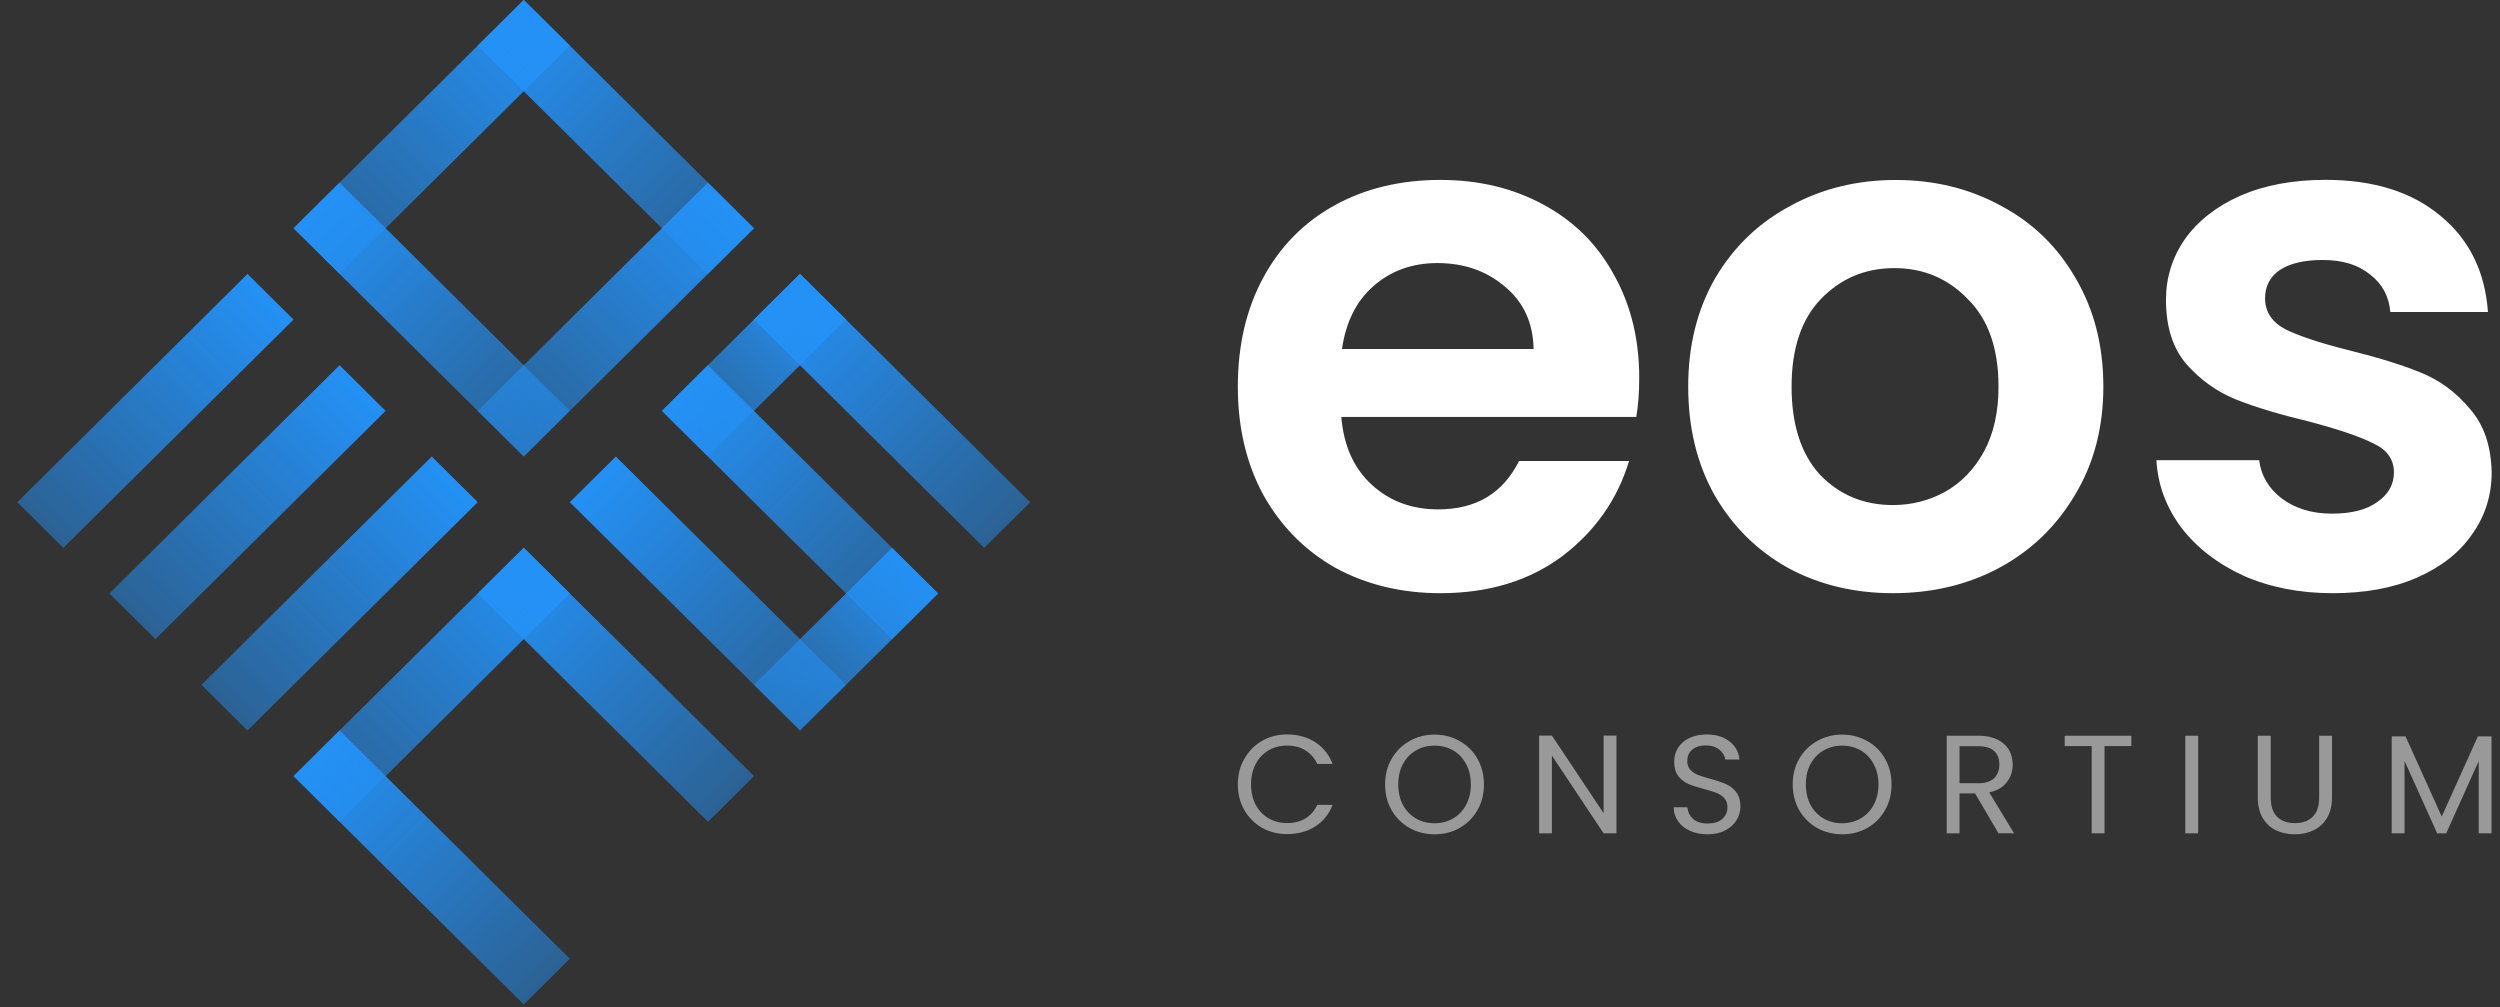 <?xml version="1.0" encoding="UTF-8"?>
<svg xmlns="http://www.w3.org/2000/svg" width="139" height="56" viewBox="0 0 139 56" fill="none">
  <rect x="0" y="0" width="139" height="56" fill="#333333" stroke="none"/>
  <path d="M91.141 21.013C91.141 21.817 91.087 22.539 90.978 23.181H74.576C74.71 24.79 75.278 26.046 76.277 26.958C77.276 27.87 78.504 28.322 79.962 28.322C82.069 28.322 83.568 27.425 84.459 25.63H90.577C89.929 27.773 88.687 29.539 86.852 30.932C85.016 32.296 82.761 32.981 80.085 32.981C77.924 32.981 75.98 32.511 74.253 31.574C72.552 30.609 71.216 29.259 70.242 27.518C69.297 25.777 68.823 23.77 68.823 21.494C68.823 19.193 69.297 17.169 70.242 15.428C71.187 13.687 72.512 12.348 74.214 11.411C75.915 10.474 77.874 10.004 80.085 10.004C82.218 10.004 84.122 10.46 85.798 11.368C87.499 12.28 88.81 13.575 89.726 15.263C90.667 16.928 91.141 18.841 91.141 21.013ZM85.269 19.405C85.241 17.959 84.716 16.806 83.691 15.952C82.667 15.069 81.41 14.627 79.923 14.627C78.518 14.627 77.331 15.054 76.357 15.912C75.412 16.741 74.829 17.908 74.615 19.405H85.269ZM105.245 32.981C103.084 32.981 101.14 32.511 99.413 31.574C97.687 30.609 96.322 29.259 95.323 27.518C94.349 25.777 93.864 23.77 93.864 21.494C93.864 19.218 94.363 17.212 95.362 15.471C96.387 13.73 97.777 12.391 99.533 11.454C101.289 10.488 103.247 10.007 105.405 10.007C107.566 10.007 109.521 10.488 111.277 11.454C113.032 12.391 114.408 13.73 115.407 15.471C116.432 17.212 116.946 19.218 116.946 21.494C116.946 23.77 116.421 25.777 115.367 27.518C114.339 29.259 112.938 30.612 111.154 31.574C109.401 32.511 107.432 32.981 105.245 32.981ZM105.245 28.081C106.27 28.081 107.229 27.841 108.12 27.36C109.036 26.85 109.767 26.1 110.306 25.109C110.846 24.119 111.117 22.912 111.117 21.494C111.117 19.38 110.549 17.757 109.416 16.634C108.308 15.482 106.943 14.907 105.325 14.907C103.703 14.907 102.342 15.482 101.234 16.634C100.156 17.757 99.612 19.38 99.612 21.494C99.612 23.609 100.137 25.242 101.191 26.394C102.273 27.518 103.624 28.081 105.245 28.081ZM129.696 32.981C127.86 32.981 126.213 32.658 124.754 32.016C123.295 31.348 122.133 30.451 121.272 29.324C120.436 28.2 119.976 26.954 119.896 25.587H125.609C125.717 26.445 126.134 27.152 126.865 27.715C127.622 28.279 128.552 28.559 129.66 28.559C130.738 28.559 131.578 28.344 132.172 27.916C132.791 27.489 133.102 26.94 133.102 26.269C133.102 25.547 132.726 25.009 131.969 24.66C131.242 24.287 130.065 23.885 128.447 23.454C126.774 23.052 125.395 22.64 124.316 22.209C123.263 21.782 122.343 21.125 121.561 20.241C120.805 19.358 120.428 18.167 120.428 16.666C120.428 15.435 120.779 14.311 121.482 13.292C122.209 12.276 123.238 11.472 124.559 10.883C125.909 10.294 127.488 10 129.298 10C131.969 10 134.105 10.668 135.698 12.007C137.291 13.32 138.171 15.101 138.33 17.348H132.903C132.824 16.465 132.444 15.769 131.77 15.259C131.122 14.724 130.242 14.455 129.138 14.455C128.114 14.455 127.317 14.642 126.749 15.018C126.21 15.392 125.938 15.916 125.938 16.584C125.938 17.334 126.315 17.908 127.071 18.31C127.828 18.684 129.001 19.075 130.594 19.473C132.215 19.875 133.551 20.288 134.605 20.719C135.658 21.146 136.563 21.817 137.32 22.726C138.102 23.609 138.507 24.786 138.536 26.262C138.536 27.547 138.171 28.699 137.443 29.715C136.741 30.731 135.716 31.535 134.366 32.124C133.034 32.702 131.481 32.981 129.696 32.981Z" fill="white"></path>
  <path opacity="0.5" d="M68.823 43.615C68.823 43.084 68.943 42.61 69.185 42.19C69.428 41.763 69.754 41.433 70.166 41.193C70.586 40.952 71.05 40.834 71.556 40.834C72.154 40.834 72.675 40.977 73.12 41.261C73.566 41.548 73.891 41.95 74.094 42.474H73.24C73.088 42.147 72.867 41.896 72.581 41.72C72.299 41.544 71.958 41.455 71.56 41.455C71.176 41.455 70.836 41.544 70.532 41.72C70.228 41.896 69.989 42.147 69.819 42.474C69.645 42.797 69.558 43.174 69.558 43.612C69.558 44.043 69.645 44.423 69.819 44.75C69.993 45.073 70.231 45.321 70.532 45.497C70.836 45.672 71.18 45.762 71.56 45.762C71.958 45.762 72.299 45.676 72.581 45.504C72.871 45.328 73.088 45.077 73.24 44.75H74.094C73.891 45.27 73.566 45.672 73.12 45.956C72.675 46.236 72.154 46.376 71.556 46.376C71.05 46.376 70.586 46.258 70.166 46.024C69.754 45.784 69.424 45.457 69.185 45.037C68.943 44.621 68.823 44.147 68.823 43.615ZM79.76 46.387C79.253 46.387 78.79 46.268 78.37 46.035C77.95 45.794 77.617 45.468 77.374 45.048C77.132 44.621 77.012 44.143 77.012 43.615C77.012 43.088 77.132 42.61 77.374 42.19C77.62 41.763 77.953 41.437 78.37 41.203C78.79 40.963 79.253 40.844 79.76 40.844C80.274 40.844 80.737 40.963 81.157 41.203C81.577 41.437 81.906 41.763 82.145 42.183C82.384 42.603 82.507 43.081 82.507 43.615C82.507 44.15 82.388 44.628 82.145 45.048C81.903 45.468 81.573 45.798 81.157 46.035C80.737 46.272 80.27 46.387 79.76 46.387ZM79.76 45.773C80.14 45.773 80.484 45.683 80.788 45.507C81.096 45.331 81.338 45.08 81.512 44.754C81.689 44.427 81.78 44.046 81.78 43.615C81.78 43.181 81.689 42.801 81.512 42.478C81.338 42.151 81.099 41.9 80.799 41.724C80.495 41.548 80.151 41.458 79.763 41.458C79.376 41.458 79.028 41.548 78.728 41.724C78.424 41.9 78.181 42.151 78.004 42.478C77.83 42.801 77.743 43.178 77.743 43.615C77.743 44.046 77.83 44.427 78.004 44.754C78.181 45.08 78.424 45.331 78.728 45.507C79.032 45.683 79.376 45.773 79.76 45.773ZM89.874 46.333H89.161L86.287 42.011V46.333H85.574V40.898H86.287L89.161 45.213V40.898H89.874V46.333ZM94.946 46.387C94.584 46.387 94.262 46.326 93.972 46.2C93.69 46.071 93.469 45.895 93.306 45.669C93.143 45.439 93.06 45.177 93.056 44.883H93.817C93.842 45.138 93.947 45.353 94.132 45.529C94.32 45.701 94.591 45.787 94.95 45.787C95.29 45.787 95.558 45.705 95.75 45.54C95.949 45.367 96.047 45.152 96.047 44.886C96.047 44.678 95.989 44.509 95.873 44.38C95.757 44.251 95.612 44.15 95.442 44.086C95.268 44.018 95.037 43.946 94.743 43.867C94.381 43.773 94.092 43.68 93.871 43.587C93.657 43.493 93.469 43.346 93.314 43.153C93.161 42.951 93.085 42.679 93.085 42.341C93.085 42.047 93.161 41.785 93.314 41.555C93.466 41.325 93.679 41.149 93.951 41.024C94.229 40.898 94.544 40.837 94.899 40.837C95.413 40.837 95.829 40.963 96.155 41.218C96.485 41.472 96.673 41.81 96.713 42.23H95.927C95.902 42.022 95.79 41.842 95.598 41.684C95.406 41.523 95.149 41.444 94.827 41.444C94.53 41.444 94.284 41.523 94.095 41.677C93.907 41.828 93.813 42.04 93.813 42.316C93.813 42.514 93.867 42.675 93.98 42.797C94.095 42.923 94.233 43.016 94.396 43.084C94.562 43.145 94.798 43.221 95.095 43.303C95.457 43.4 95.746 43.501 95.967 43.598C96.188 43.691 96.376 43.838 96.532 44.043C96.687 44.24 96.767 44.509 96.767 44.854C96.767 45.12 96.695 45.367 96.553 45.601C96.412 45.834 96.202 46.024 95.924 46.168C95.652 46.315 95.326 46.387 94.946 46.387ZM102.422 46.387C101.915 46.387 101.452 46.268 101.032 46.035C100.612 45.794 100.282 45.468 100.036 45.048C99.797 44.621 99.674 44.143 99.674 43.615C99.674 43.088 99.793 42.61 100.036 42.19C100.282 41.763 100.615 41.437 101.032 41.203C101.452 40.963 101.915 40.844 102.422 40.844C102.936 40.844 103.403 40.963 103.819 41.203C104.239 41.437 104.568 41.763 104.807 42.183C105.05 42.603 105.169 43.081 105.169 43.615C105.169 44.15 105.05 44.628 104.807 45.048C104.568 45.468 104.239 45.798 103.819 46.035C103.403 46.272 102.936 46.387 102.422 46.387ZM102.422 45.773C102.805 45.773 103.146 45.683 103.45 45.507C103.758 45.331 104 45.08 104.174 44.754C104.351 44.427 104.442 44.046 104.442 43.615C104.442 43.181 104.351 42.801 104.174 42.478C104 42.151 103.765 41.9 103.461 41.724C103.157 41.548 102.813 41.458 102.425 41.458C102.038 41.458 101.694 41.548 101.39 41.724C101.086 41.9 100.847 42.151 100.666 42.478C100.492 42.801 100.405 43.178 100.405 43.615C100.405 44.046 100.492 44.427 100.666 44.754C100.843 45.08 101.086 45.331 101.39 45.507C101.694 45.683 102.042 45.773 102.422 45.773ZM111.117 46.333L109.814 44.114H108.949V46.333H108.236V40.905H110.002C110.415 40.905 110.763 40.977 111.049 41.117C111.335 41.257 111.552 41.447 111.693 41.684C111.834 41.925 111.906 42.194 111.906 42.503C111.906 42.876 111.798 43.206 111.577 43.49C111.363 43.777 111.038 43.964 110.603 44.057L111.979 46.329H111.117V46.333ZM108.949 43.547H110.002C110.39 43.547 110.679 43.454 110.875 43.267C111.067 43.074 111.164 42.822 111.164 42.503C111.164 42.18 111.067 41.932 110.875 41.756C110.687 41.58 110.397 41.49 110.002 41.49H108.949V43.547ZM118.502 40.905V41.483H117.011V46.333H116.298V41.483H114.799V40.905H118.502ZM122.217 40.905V46.333H121.503V40.905H122.217ZM126.253 40.905V44.341C126.253 44.822 126.373 45.181 126.608 45.414C126.847 45.647 127.18 45.766 127.603 45.766C128.023 45.766 128.349 45.647 128.584 45.414C128.823 45.181 128.946 44.822 128.946 44.341V40.905H129.66V44.33C129.66 44.782 129.569 45.163 129.385 45.475C129.2 45.78 128.954 46.01 128.639 46.161C128.331 46.311 127.98 46.387 127.593 46.387C127.205 46.387 126.854 46.311 126.539 46.161C126.231 46.01 125.985 45.78 125.801 45.475C125.623 45.163 125.533 44.782 125.533 44.33V40.905H126.253ZM138.529 40.945V46.333H137.816V42.316L136.009 46.333H135.506L133.692 42.305V46.333H132.979V40.945H133.75L135.76 45.4L137.769 40.945H138.529Z" fill="white"></path>
  <path d="M16.32 17.769L13.761 15.231L0.964 27.921L3.523 30.459L16.32 17.769Z" fill="url(#paint0_linear_2348_2649)"></path>
  <path d="M31.681 2.538L29.121 0L16.32 12.69L18.88 15.228L31.681 2.538Z" fill="url(#paint1_linear_2348_2649)"></path>
  <path d="M21.439 22.845L18.88 20.307L6.083 32.997L8.642 35.535L21.439 22.845Z" fill="url(#paint2_linear_2348_2649)"></path>
  <path d="M18.88 10.152L16.32 12.69L29.121 25.383L31.681 22.845L18.88 10.152Z" fill="url(#paint3_linear_2348_2649)"></path>
  <path d="M34.24 25.383L31.681 27.921L44.481 40.614L47.041 38.076L34.24 25.383Z" fill="url(#paint4_linear_2348_2649)"></path>
  <path d="M29.121 0L26.562 2.538L39.363 15.231L41.922 12.693L29.121 0Z" fill="url(#paint5_linear_2348_2649)"></path>
  <path d="M44.478 15.231L41.919 17.769L54.719 30.462L57.279 27.924L44.478 15.231Z" fill="url(#paint6_linear_2348_2649)"></path>
  <path d="M39.359 20.307L36.8 22.845L49.601 35.538L52.16 33.001L39.359 20.307Z" fill="url(#paint7_linear_2348_2649)"></path>
  <path d="M29.121 30.459L26.562 32.997L39.363 45.69L41.922 43.152L29.121 30.459Z" fill="url(#paint8_linear_2348_2649)"></path>
  <path d="M18.88 40.614L16.32 43.152L29.121 55.846L31.681 53.308L18.88 40.614Z" fill="url(#paint9_linear_2348_2649)"></path>
  <path d="M26.562 27.921L24.003 25.383L11.202 38.076L13.761 40.614L26.562 27.921Z" fill="url(#paint10_linear_2348_2649)"></path>
  <path d="M31.681 32.997L29.121 30.459L16.32 43.152L18.88 45.69L31.681 32.997Z" fill="url(#paint11_linear_2348_2649)"></path>
  <path d="M41.919 12.69L39.359 10.152L26.562 22.845L29.121 25.383L41.919 12.69Z" fill="url(#paint12_linear_2348_2649)"></path>
  <path d="M47.038 17.769L44.478 15.231L36.8 22.845L39.359 25.383L47.038 17.769Z" fill="url(#paint13_linear_2348_2649)"></path>
  <path d="M52.16 32.997L49.6 30.459L41.922 38.073L44.481 40.611L52.16 32.997Z" fill="url(#paint14_linear_2348_2649)"></path>
  <defs>
    <linearGradient id="paint0_linear_2348_2649" x1="15.042" y1="16.498" x2="2.351" y2="29.296" gradientUnits="userSpaceOnUse">
      <stop stop-color="#2491F6"></stop>
      <stop offset="1" stop-color="#2491F6" stop-opacity="0.5"></stop>
    </linearGradient>
    <linearGradient id="paint1_linear_2348_2649" x1="30.401" y1="1.268" x2="17.709" y2="14.066" gradientUnits="userSpaceOnUse">
      <stop stop-color="#2491F6"></stop>
      <stop offset="1" stop-color="#2491F6" stop-opacity="0.5"></stop>
    </linearGradient>
    <linearGradient id="paint2_linear_2348_2649" x1="20.161" y1="21.574" x2="7.47" y2="34.373" gradientUnits="userSpaceOnUse">
      <stop stop-color="#2491F6"></stop>
      <stop offset="1" stop-color="#2491F6" stop-opacity="0.5"></stop>
    </linearGradient>
    <linearGradient id="paint3_linear_2348_2649" x1="17.602" y1="11.421" x2="30.293" y2="24.22" gradientUnits="userSpaceOnUse">
      <stop stop-color="#2491F6"></stop>
      <stop offset="1" stop-color="#2491F6" stop-opacity="0.5"></stop>
    </linearGradient>
    <linearGradient id="paint4_linear_2348_2649" x1="32.961" y1="26.651" x2="45.652" y2="39.45" gradientUnits="userSpaceOnUse">
      <stop stop-color="#2491F6"></stop>
      <stop offset="1" stop-color="#2491F6" stop-opacity="0.5"></stop>
    </linearGradient>
    <linearGradient id="paint5_linear_2348_2649" x1="27.841" y1="1.268" x2="40.532" y2="14.066" gradientUnits="userSpaceOnUse">
      <stop stop-color="#2491F6"></stop>
      <stop offset="1" stop-color="#2491F6" stop-opacity="0.5"></stop>
    </linearGradient>
    <linearGradient id="paint6_linear_2348_2649" x1="43.2" y1="16.498" x2="55.891" y2="29.296" gradientUnits="userSpaceOnUse">
      <stop stop-color="#2491F6"></stop>
      <stop offset="1" stop-color="#2491F6" stop-opacity="0.5"></stop>
    </linearGradient>
    <linearGradient id="paint7_linear_2348_2649" x1="38.08" y1="21.574" x2="50.772" y2="34.373" gradientUnits="userSpaceOnUse">
      <stop stop-color="#2491F6"></stop>
      <stop offset="1" stop-color="#2491F6" stop-opacity="0.5"></stop>
    </linearGradient>
    <linearGradient id="paint8_linear_2348_2649" x1="27.841" y1="31.728" x2="40.532" y2="44.526" gradientUnits="userSpaceOnUse">
      <stop stop-color="#2491F6"></stop>
      <stop offset="1" stop-color="#2491F6" stop-opacity="0.5"></stop>
    </linearGradient>
    <linearGradient id="paint9_linear_2348_2649" x1="17.602" y1="41.881" x2="30.293" y2="54.679" gradientUnits="userSpaceOnUse">
      <stop stop-color="#2491F6"></stop>
      <stop offset="1" stop-color="#2491F6" stop-opacity="0.5"></stop>
    </linearGradient>
    <linearGradient id="paint10_linear_2348_2649" x1="25.281" y1="26.651" x2="12.59" y2="39.45" gradientUnits="userSpaceOnUse">
      <stop stop-color="#2491F6"></stop>
      <stop offset="1" stop-color="#2491F6" stop-opacity="0.5"></stop>
    </linearGradient>
    <linearGradient id="paint11_linear_2348_2649" x1="30.401" y1="31.728" x2="17.709" y2="44.526" gradientUnits="userSpaceOnUse">
      <stop stop-color="#2491F6"></stop>
      <stop offset="1" stop-color="#2491F6" stop-opacity="0.5"></stop>
    </linearGradient>
    <linearGradient id="paint12_linear_2348_2649" x1="40.64" y1="11.421" x2="27.949" y2="24.22" gradientUnits="userSpaceOnUse">
      <stop stop-color="#2491F6"></stop>
      <stop offset="1" stop-color="#2491F6" stop-opacity="0.5"></stop>
    </linearGradient>
    <linearGradient id="paint13_linear_2348_2649" x1="45.76" y1="16.498" x2="38.145" y2="24.177" gradientUnits="userSpaceOnUse">
      <stop stop-color="#2491F6"></stop>
      <stop offset="1" stop-color="#2491F6" stop-opacity="0.5"></stop>
    </linearGradient>
    <linearGradient id="paint14_linear_2348_2649" x1="50.879" y1="31.728" x2="43.264" y2="39.407" gradientUnits="userSpaceOnUse">
      <stop stop-color="#2491F6" stop-opacity="0.98"></stop>
      <stop offset="1" stop-color="#2491F6" stop-opacity="0.5"></stop>
    </linearGradient>
  </defs>
</svg>
